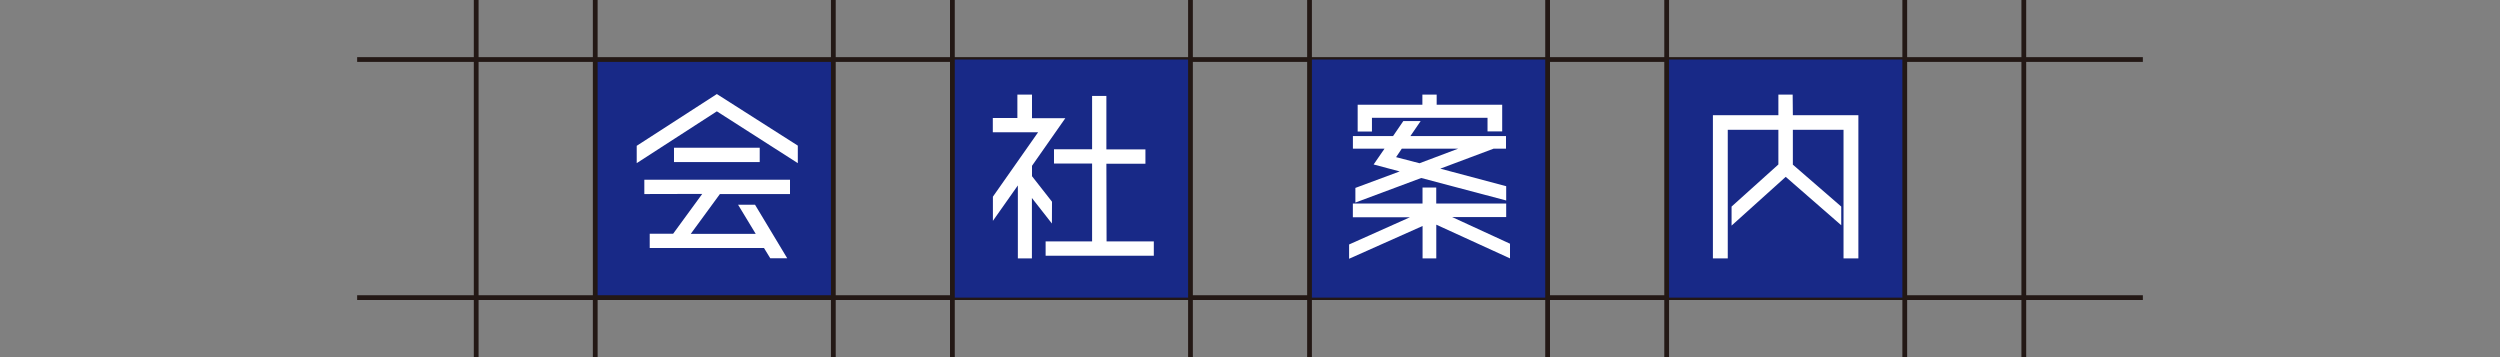 <svg xmlns="http://www.w3.org/2000/svg" width="525" height="75" viewBox="0 0 525 75"><rect x="0" y="0" width="525" height="75" fill="#808080" stroke="none"/><defs><style>.cls-1{fill:#182987;}.cls-2,.cls-3{fill:none;}.cls-3{stroke:#231815;stroke-miterlimit:10;}.cls-4{fill:#fff;}</style></defs><g id="レイヤー_2" data-name="レイヤー 2"><g id="slide"><rect class="cls-1" x="125" y="12.5" width="50" height="50"/><rect class="cls-2" x="100" y="12.5" width="25" height="50" transform="translate(225 75) rotate(180)"/><line class="cls-3" x1="450" y1="12.5" x2="75" y2="12.5"/><line class="cls-3" x1="450" y1="62.5" x2="75" y2="62.5"/><rect class="cls-2" x="175" y="12.5" width="25" height="50" transform="translate(375 75) rotate(180)"/><rect class="cls-1" x="200" y="12.5" width="50" height="50"/><rect class="cls-2" x="250" y="12.5" width="25" height="50" transform="translate(525 75) rotate(180)"/><rect class="cls-1" x="275" y="12.5" width="50" height="50"/><rect class="cls-2" x="325" y="12.5" width="25" height="50" transform="translate(675 75) rotate(180)"/><rect class="cls-1" x="350" y="12.5" width="50" height="50"/><rect class="cls-2" x="400" y="12.5" width="25" height="50" transform="translate(825 75) rotate(180)"/><line class="cls-3" x1="425" y1="75" x2="425"/><line class="cls-3" x1="400" y1="75" x2="400"/><line class="cls-3" x1="350" y1="75" x2="350"/><line class="cls-3" x1="325" y1="75" x2="325"/><line class="cls-3" x1="275" y1="75" x2="275"/><line class="cls-3" x1="250" y1="75" x2="250"/><line class="cls-3" x1="200" y1="75" x2="200"/><line class="cls-3" x1="175" y1="75" x2="175"/><line class="cls-3" x1="125" y1="75" x2="125"/><line class="cls-3" x1="100" y1="75" x2="100"/><path class="cls-4" d="M150.54,19.75l17,10.83v3.68l-17-10.88L133.71,34.26V30.62Zm-15.23,21v-3H165.9v3H151.18l-6.12,8.36H158.7L155,43h3.56l6.76,11.24h-3.56l-1.32-2.16h-24v-3h4.92l6.11-8.36Zm6.23-9.72h18v3h-18Z"/><path class="cls-4" d="M220.9,46.94l-4.2-5.36V54.26h-2.95V38.94l-5.24,7.44V41.3L218,27.78h-9.51v-3h5.16V19.87h3.07v4.95h7l-7,10V37l4.2,5.36Zm11.48,3.76h9.92v3H219.58v-3h9.76V34.34h-8v-3h8V20.15h3V31.38h8.2v3h-8.2Z"/><path class="cls-4" d="M317.1,51.18v3.08l-15.48-7.08v7.08h-2.88v-6.8l-15.43,6.88v-3l12.79-5.72h-12V42.74h14.63V39.38h2.88v3.36H316.3v2.84H304.94ZM288.46,34.54l2.29-3.32h-6.64V28.58h8.43l2.16-3.16h3.64l-2.16,3.16h20.08v2.64h-2.6l-11.2,4.2L316.3,39.1v3l-17.84-4.72-13.83,5.16V39.46L293.94,36Zm-.35-9.8v2.88h-3V22H298.7V19.87h3V22h13.76v5.59h-3.08V24.74Zm18.11,6.48H294.38L293.18,33l4.92,1.28Z"/><path class="cls-4" d="M376.5,24.19h13.76V54.26h-3.12v-27H376.5v7.32l10.16,8.8V47.3L375,37.14,363.63,47.38v-4l9.83-8.84V27.26H362.83v27h-3.12V24.19h13.75V19.87h3Z"/><rect id="_スライス_" data-name="&lt;スライス&gt;" class="cls-2" width="525" height="75"/></g></g></svg>
